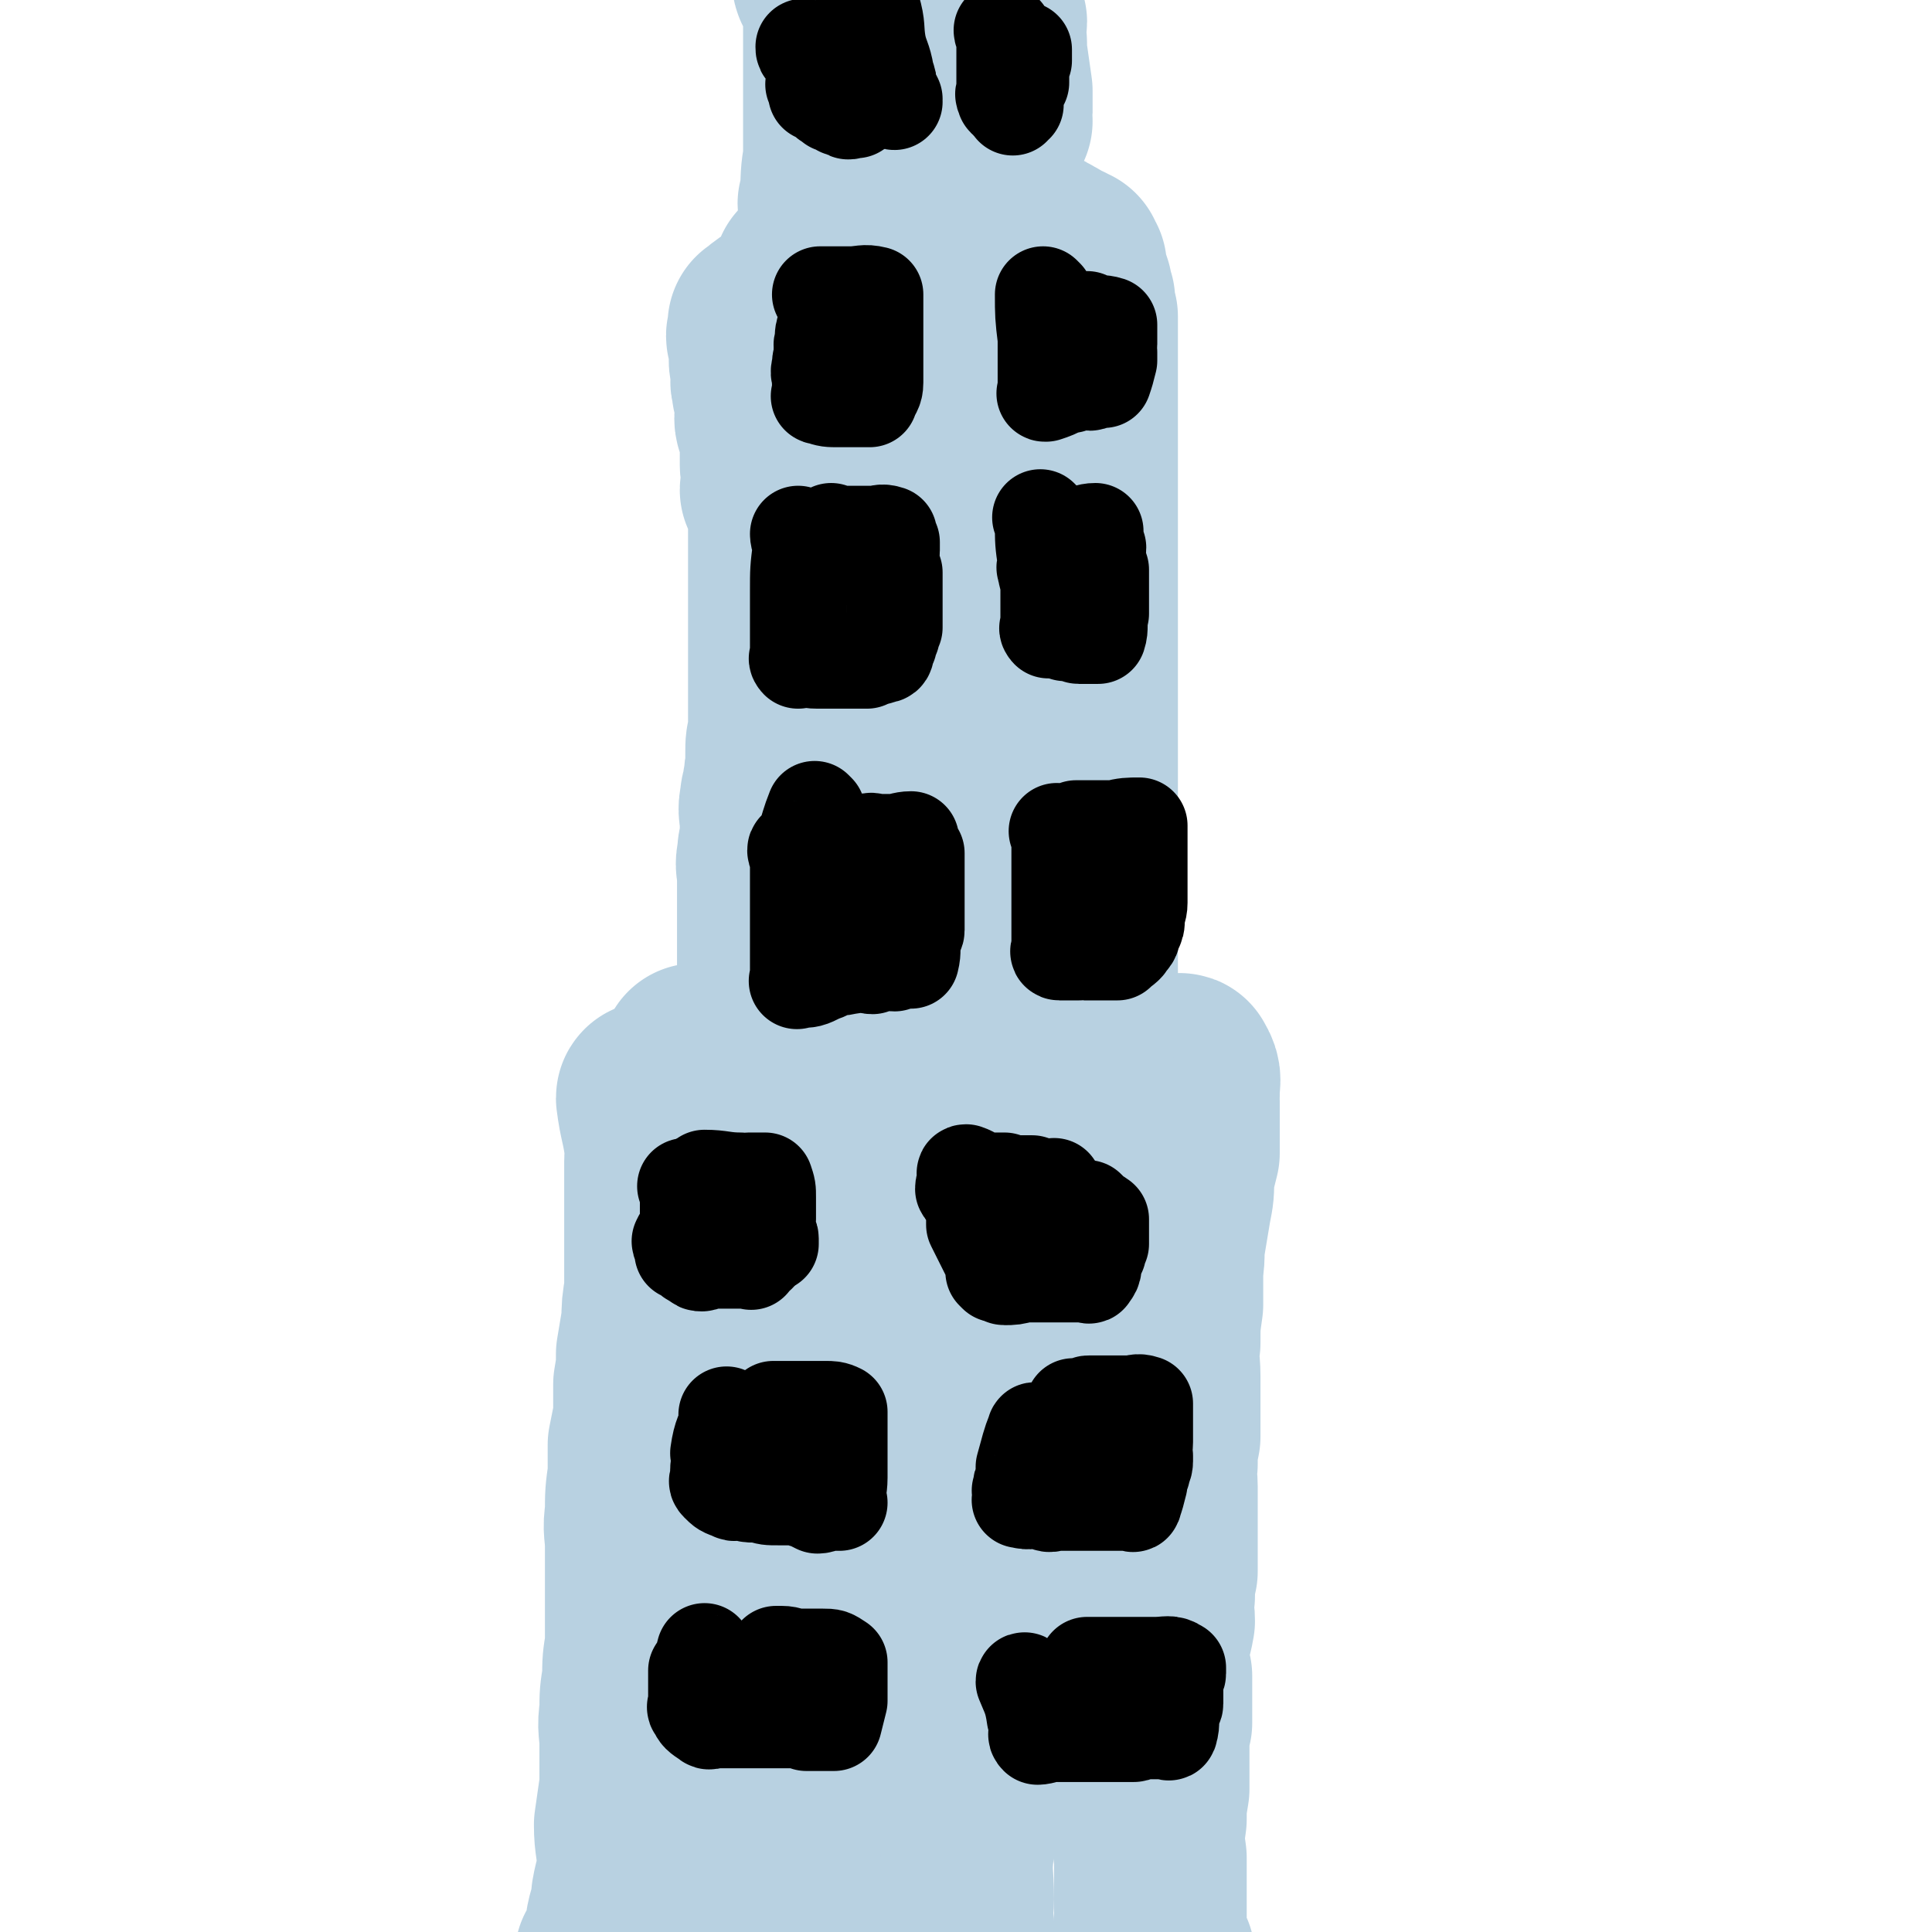 <svg viewBox='0 0 702 702' version='1.1' xmlns='http://www.w3.org/2000/svg' xmlns:xlink='http://www.w3.org/1999/xlink'><g fill='none' stroke='#B8D1E1' stroke-width='70' stroke-linecap='round' stroke-linejoin='round'><path d='M238,400c0,0 -1,-2 -1,-1 1,8 2,9 3,17 1,3 0,3 0,6 0,2 0,2 0,4 0,4 0,4 0,7 0,5 0,5 0,10 0,5 0,5 0,9 0,4 0,4 0,9 0,4 0,4 0,8 -1,6 -1,6 -1,11 -1,6 -1,6 -2,12 0,5 0,5 -1,11 0,6 0,6 0,12 -1,5 -1,5 -2,10 0,6 0,6 0,11 -1,7 -1,7 -1,14 -1,6 0,6 0,12 0,6 0,6 0,12 0,7 0,7 0,13 0,6 0,6 0,11 -1,6 -1,6 -1,12 -1,6 -1,6 -1,12 -1,6 0,6 0,12 0,2 0,2 0,4 0,5 0,6 0,11 -1,7 -1,7 -2,14 0,7 1,7 1,14 0,6 -1,6 -2,12 0,5 -1,5 -2,10 0,2 0,2 -1,5 -1,3 -1,4 -3,7 '/><path d='M254,386c0,0 -1,-1 -1,-1 1,0 2,0 3,0 8,1 8,0 16,0 3,0 3,0 7,0 3,0 3,0 6,0 1,1 1,1 3,1 1,1 1,0 2,0 2,0 2,0 3,0 2,1 2,1 4,1 3,1 3,0 6,0 1,0 1,0 3,0 2,0 2,0 5,0 1,0 1,0 3,0 1,1 1,1 2,1 2,1 2,0 4,0 1,0 1,0 2,0 2,0 2,0 3,0 2,0 2,0 3,0 2,0 2,0 4,0 0,0 0,0 0,0 1,0 1,0 3,0 0,0 1,0 1,0 1,1 0,1 1,1 4,1 4,2 7,2 2,0 2,0 3,-1 3,0 3,1 5,0 1,0 1,0 2,0 2,0 2,0 3,0 1,1 1,0 2,0 1,1 1,1 3,1 1,1 1,0 3,0 2,0 2,0 4,0 0,0 0,0 1,0 1,0 1,0 1,0 -1,3 -2,3 -4,5 -1,1 -1,1 -2,2 0,1 0,1 0,2 -1,1 -1,1 -2,3 0,1 0,1 0,3 -1,1 -1,1 -1,3 -1,2 0,2 0,4 -1,3 -1,3 -1,5 -1,4 -1,4 -1,8 -1,4 0,4 0,8 0,6 0,6 0,12 0,6 -1,6 0,11 0,5 1,5 1,11 0,6 0,6 0,13 0,7 0,7 0,14 0,6 0,6 0,12 0,6 0,6 0,13 -1,6 -1,6 -1,12 -1,6 -1,6 -1,12 -1,6 -1,6 -2,12 0,6 0,6 0,12 -1,5 -1,5 -2,11 -1,5 -1,5 -2,11 0,6 1,6 1,12 -1,5 -2,5 -3,11 0,4 0,4 0,8 -1,6 -2,6 -3,12 0,2 1,1 1,3 0,6 0,6 0,12 0,5 0,5 0,10 -1,7 -1,7 -1,14 -1,9 0,9 0,18 0,5 -1,5 0,9 0,7 1,9 2,14 '/><path d='M351,390c0,0 -1,-1 -1,-1 1,0 2,0 4,0 8,1 8,0 15,0 4,0 4,0 8,0 5,0 5,0 9,0 5,0 5,0 9,0 4,0 4,0 7,0 3,0 3,0 6,0 2,0 2,0 4,0 2,0 2,0 4,0 1,0 1,0 2,0 1,0 1,0 2,0 2,0 2,0 3,0 1,0 1,0 2,0 1,0 1,0 1,0 2,0 3,-1 3,0 2,3 1,4 1,7 0,1 0,1 0,2 -1,1 0,1 0,2 0,1 0,1 0,3 0,1 0,1 0,2 0,2 0,2 0,3 0,2 0,2 0,4 0,4 0,4 0,7 -1,4 -1,4 -2,8 0,6 0,6 -1,11 -1,6 -1,6 -2,12 -1,5 0,5 -1,11 0,6 0,6 0,13 -1,7 -1,7 -1,14 -1,6 0,6 0,12 0,6 0,6 0,12 0,5 0,5 0,10 -1,5 -1,5 -1,10 -1,4 0,4 0,8 0,5 0,5 0,10 0,6 0,6 0,11 0,5 0,5 0,10 -1,4 -1,4 -1,9 -1,5 0,5 0,9 -1,6 -2,6 -2,12 0,4 0,4 1,8 0,4 0,4 0,7 0,5 0,5 0,10 -1,4 -1,5 -2,9 0,0 1,-2 1,-1 0,2 0,3 0,6 0,5 0,5 0,10 -1,6 -1,6 -1,11 -1,7 -1,7 0,14 0,8 0,8 0,16 0,4 0,4 0,8 0,2 -1,2 0,5 1,4 2,5 3,7 '/><path d='M317,426c0,0 -1,-1 -1,-1 0,1 1,1 1,3 0,3 0,3 0,6 0,4 0,4 0,8 0,7 0,7 0,14 0,9 0,9 0,18 0,13 0,13 0,26 0,13 0,13 0,27 -1,15 -1,15 -2,31 0,19 0,19 -1,38 0,19 0,19 0,39 0,20 -1,20 0,40 0,8 0,8 1,17 1,12 2,16 2,23 '/><path d='M281,450c0,0 -1,-2 -1,-1 0,5 0,6 1,12 1,8 1,8 2,17 1,14 2,14 2,27 1,13 0,13 0,26 0,13 0,13 0,27 0,14 0,14 0,28 0,17 0,17 0,33 0,24 -1,24 0,47 0,28 0,38 1,57 '/><path d='M281,373c0,0 -1,-1 -1,-1 0,0 1,0 1,-1 0,-6 0,-6 0,-12 0,-2 0,-2 0,-4 0,-2 0,-2 0,-3 0,-1 0,-1 0,-2 0,-1 0,-1 0,-2 0,-1 0,-1 0,-3 0,-1 0,-1 0,-3 0,-2 0,-2 0,-3 0,-2 0,-2 0,-3 0,-2 0,-2 0,-3 0,-2 0,-2 0,-4 0,-3 0,-3 0,-6 0,-2 0,-2 0,-5 0,-3 -1,-3 0,-7 0,-4 1,-4 1,-7 0,-3 0,-3 0,-5 0,-4 -1,-4 0,-8 0,-3 1,-3 1,-6 1,-3 0,-3 1,-6 0,-3 0,-3 0,-5 0,-4 0,-4 1,-7 0,-2 0,-2 0,-4 0,-3 0,-3 0,-5 0,-3 0,-3 0,-6 0,-3 0,-3 0,-6 0,-2 0,-2 0,-4 0,-2 0,-2 0,-5 0,-3 0,-3 0,-6 0,-2 0,-2 0,-4 0,-2 0,-2 0,-4 0,-2 0,-2 0,-5 0,-2 0,-2 0,-5 0,-2 0,-2 0,-4 0,-3 0,-3 0,-5 0,-3 0,-3 0,-6 0,-1 0,-1 0,-3 0,-2 0,-2 0,-4 0,-2 0,-2 0,-4 -1,-3 -1,-3 -1,-6 -1,-1 -1,-1 -2,-3 0,-2 1,-2 1,-4 0,-3 -1,-3 -1,-5 0,-2 0,-2 0,-4 0,-2 0,-2 0,-4 0,-3 0,-3 0,-6 -1,-1 -2,-1 -2,-3 0,-2 1,-2 1,-4 0,-2 -1,-2 -1,-4 -1,-2 -1,-2 -1,-4 -1,-2 0,-2 0,-3 0,-2 0,-2 0,-3 -1,-2 -1,-2 -1,-3 0,-1 0,-1 0,-2 0,-1 0,-1 0,-3 0,-1 0,-1 0,-2 0,-1 -1,-1 -1,-2 0,-1 1,-1 1,-1 0,-2 0,-2 0,-3 0,0 -1,0 0,0 2,-2 2,-2 5,-4 0,0 1,0 1,0 1,0 1,0 2,0 2,0 2,0 3,0 3,0 2,1 5,1 3,0 3,-1 6,0 3,0 3,2 6,2 3,1 3,0 6,0 3,0 3,0 6,1 2,0 2,0 4,0 3,0 3,1 5,1 2,0 2,0 4,0 2,0 2,0 3,0 3,0 2,1 5,1 2,0 2,0 4,0 1,0 1,1 2,1 2,0 3,0 5,0 1,0 1,1 2,1 2,0 2,0 4,0 2,0 2,1 3,1 2,0 2,0 4,0 2,0 2,0 4,0 1,0 1,0 2,0 2,0 2,0 3,0 2,0 2,0 3,0 1,0 1,0 2,0 1,0 1,0 2,0 1,0 1,0 2,0 1,0 1,0 2,0 1,0 1,-1 2,0 2,2 1,3 2,6 1,2 1,2 1,3 0,2 0,2 0,3 0,2 0,2 0,3 0,2 0,2 0,4 0,4 0,4 0,7 0,5 0,5 0,10 0,5 0,5 0,10 0,5 0,5 0,9 -1,5 -1,5 -2,10 0,5 0,5 -1,10 0,5 0,5 0,10 -1,5 -1,5 -2,10 0,5 0,5 0,10 -1,5 -1,5 -2,10 -1,5 -1,5 -2,10 -1,5 0,5 -1,10 -1,5 -1,5 -2,11 -1,5 -1,5 -2,11 -1,5 -1,5 -2,10 -1,5 -1,5 -2,10 -1,5 0,5 -1,10 0,5 -1,5 -1,11 0,4 1,4 1,8 0,5 -1,5 -1,10 -1,4 0,4 0,9 -1,5 -1,5 -1,10 -1,4 0,4 0,8 0,4 0,4 0,9 0,4 0,4 0,8 0,4 0,4 0,8 0,4 0,4 0,8 0,3 0,3 0,5 0,2 0,2 0,4 0,2 0,2 0,4 0,2 0,2 0,3 0,1 0,1 0,2 0,0 0,1 0,1 -1,-5 -1,-6 -2,-12 0,-4 0,-4 0,-9 -1,-5 0,-5 0,-11 -1,-5 -1,-5 -2,-11 0,-7 0,-7 0,-14 -1,-8 0,-8 -1,-16 -1,-7 -2,-7 -3,-13 -1,-10 0,-10 -1,-20 -1,-9 -1,-9 -2,-18 0,-8 1,-8 1,-17 0,-8 0,-8 0,-16 0,-8 0,-8 0,-15 -1,-7 -1,-7 -1,-14 -1,-6 -1,-6 -2,-12 0,-7 1,-7 0,-13 -1,-5 -2,-5 -3,-10 -1,-5 0,-5 0,-10 -1,-4 -2,-4 -3,-8 0,-3 0,-3 0,-6 -1,-2 -1,-2 -2,-4 0,-2 0,-2 0,-4 -1,-2 -1,-2 -1,-4 -1,-1 0,-1 0,-3 0,-1 0,-1 0,-2 0,0 0,-1 0,-1 0,4 0,5 0,10 0,2 0,2 0,5 0,5 0,5 0,10 -1,12 -1,12 -2,23 -1,14 0,14 -1,27 0,15 1,15 0,30 -2,15 -3,15 -5,29 -3,14 -2,14 -4,28 -2,9 -1,9 -3,18 -1,7 -1,7 -3,15 -1,5 -1,5 -2,10 0,3 0,3 0,7 0,2 0,3 0,5 0,2 0,2 0,3 0,1 0,1 0,2 0,0 0,1 0,1 0,-4 0,-5 0,-9 0,-4 -1,-4 0,-8 0,-6 1,-6 1,-11 1,-6 1,-6 1,-12 1,-6 0,-6 1,-12 1,-8 2,-7 4,-15 1,-7 1,-7 2,-14 0,-6 1,-6 1,-12 1,-6 0,-6 1,-11 1,-7 2,-7 3,-14 1,-6 -1,-6 0,-11 0,-5 1,-5 2,-11 1,-5 0,-5 1,-9 1,-5 1,-4 3,-8 2,-4 2,-4 3,-8 2,-3 1,-3 2,-7 2,-4 3,-3 5,-7 1,-2 1,-2 2,-5 2,-1 2,-1 3,-3 1,-1 1,-1 2,-2 1,0 1,0 1,0 1,0 2,-1 2,0 1,2 0,3 1,6 1,3 1,3 2,7 1,3 0,3 1,7 1,6 1,6 2,11 2,7 2,7 3,14 2,6 2,6 2,13 1,8 0,8 1,16 0,8 1,8 2,16 1,9 0,9 1,17 0,9 0,9 1,18 1,8 2,8 2,16 0,8 -1,8 0,16 0,7 0,7 1,14 0,5 0,5 1,11 0,4 0,4 1,9 1,5 1,5 2,9 1,4 1,4 1,8 0,2 0,2 1,4 0,2 0,2 1,3 0,0 0,1 0,1 0,-4 0,-5 0,-10 0,-4 -1,-4 0,-8 0,-4 0,-4 1,-9 0,-5 -1,-5 0,-10 0,-5 0,-5 1,-10 0,-6 0,-6 0,-11 0,-6 0,-6 0,-11 0,-6 0,-6 0,-12 0,-6 0,-6 0,-12 0,-6 0,-6 0,-11 0,-4 0,-4 0,-9 0,-4 0,-4 0,-8 0,-5 0,-5 0,-9 0,-4 0,-4 0,-8 0,-4 0,-4 0,-8 0,-4 0,-4 0,-7 0,-4 0,-4 0,-8 0,-3 0,-3 0,-7 0,-3 0,-3 0,-6 0,-3 0,-3 0,-7 0,-3 0,-3 0,-6 0,-3 0,-3 0,-6 0,-3 0,-3 0,-7 0,-3 0,-3 0,-6 0,-3 0,-3 0,-7 0,-3 0,-3 0,-6 0,-2 0,-2 0,-5 0,-3 0,-3 0,-7 0,-3 0,-3 0,-6 0,-3 0,-3 0,-7 0,-2 0,-2 0,-4 0,-3 0,-3 0,-5 0,-2 0,-2 0,-4 0,-2 0,-2 0,-3 0,-1 0,-1 0,-3 0,-1 0,-1 0,-3 0,-2 0,-2 0,-3 0,-1 0,-1 0,-3 0,-1 0,-1 0,-3 0,-1 0,-1 0,-2 0,-1 0,-1 0,-1 0,-2 0,-2 0,-3 0,-1 0,-1 0,-2 0,0 0,0 0,-1 0,-1 0,-1 0,-2 0,-2 0,-2 0,-3 0,0 0,0 0,-1 -1,-3 -1,-3 -1,-6 -1,-1 -1,-1 -1,-1 -1,-1 0,-2 0,-3 0,0 0,0 0,0 -1,-3 -1,-3 -2,-5 0,-1 0,-2 0,-3 -1,0 -1,0 -1,0 -1,-1 0,-1 0,-2 -1,0 -1,0 -2,-1 -3,-1 -3,-2 -6,-3 -1,-1 -1,-1 -2,-1 -1,0 -1,1 -3,1 -1,0 -1,0 -3,0 -1,0 -1,0 -3,0 -1,0 -1,0 -3,0 -1,0 -1,0 -3,0 -1,0 -1,0 -2,0 -2,0 -2,0 -3,0 -1,0 -1,0 -2,0 -1,0 -1,1 -3,1 -1,0 -1,0 -3,0 -1,0 -1,0 -3,0 -1,0 -1,0 -3,0 -1,0 -1,1 -3,1 -1,0 -1,0 -3,0 -2,0 -2,0 -4,0 -2,0 -2,-1 -4,0 -2,0 -2,1 -4,1 -2,1 -2,0 -4,0 -2,0 -2,1 -4,1 -2,1 -2,0 -3,0 -1,0 -1,1 -3,1 -1,0 -1,0 -3,0 -2,0 -2,1 -4,1 -1,0 -1,0 -2,0 -1,0 -1,1 -3,1 -1,0 -1,0 -2,0 0,0 0,0 -1,1 -1,1 -1,1 -2,1 0,0 -1,0 -1,0 2,0 3,0 5,0 '/><path d='M304,75c0,0 -1,0 -1,-1 0,0 1,-1 1,-1 0,-8 0,-10 1,-15 0,-1 0,3 0,2 0,-2 0,-4 0,-8 0,-5 0,-5 0,-11 0,-6 0,-6 0,-13 0,-8 0,-8 0,-16 0,-4 0,-4 0,-9 0,-2 0,-2 0,-5 -1,-1 -1,-1 -2,-3 0,0 0,0 -1,0 0,-1 -1,-1 -1,-2 '/><path d='M362,44c0,0 -1,0 -1,-1 0,0 1,-1 1,-2 0,-1 0,-1 0,-3 0,-3 0,-3 0,-5 -1,-7 -1,-7 -2,-14 0,-5 0,-5 -1,-10 0,-1 1,0 1,-1 -1,-3 -1,-3 -1,-6 -1,-2 -1,-2 -1,-3 -1,-2 0,-3 -1,-4 -1,-1 -2,0 -3,0 '/></g>
<g fill='none' stroke='#000000' stroke-width='35' stroke-linecap='round' stroke-linejoin='round'><path d='M250,432c0,0 -1,-1 -1,-1 0,0 1,1 1,1 0,7 0,7 0,13 0,1 -1,1 -1,3 -1,1 -1,1 -2,3 0,1 1,1 1,2 0,0 0,0 0,1 0,0 0,1 0,1 0,0 0,-1 0,-1 2,1 2,3 5,4 1,1 1,1 2,1 1,0 1,-1 2,-1 2,0 2,0 3,0 1,0 1,0 2,0 0,0 0,0 1,0 3,0 3,0 6,0 1,0 1,0 2,0 0,0 0,0 1,0 1,0 1,1 1,0 2,-2 3,-2 4,-5 0,-1 -1,-1 -1,-2 -1,-1 0,-1 0,-2 0,-1 0,-1 0,-2 0,-1 0,-1 0,-2 0,-1 0,-1 0,-2 -1,-1 -1,0 -2,-1 0,-1 1,-1 1,-2 -3,-2 -3,-2 -7,-4 -1,0 -1,0 -2,0 -1,0 -1,0 -2,0 0,0 0,0 -1,0 0,0 -1,0 -1,0 '/><path d='M371,449c0,0 -1,-1 -1,-1 0,0 1,1 1,1 -2,6 -3,6 -5,11 -1,1 -1,1 -2,2 0,0 1,0 1,1 0,0 -1,1 0,1 3,0 3,0 7,-1 2,0 2,0 4,0 2,0 2,0 5,0 1,0 1,0 3,0 1,0 1,0 2,0 1,0 1,0 2,0 2,0 2,0 4,0 0,0 0,0 1,0 1,0 1,0 1,0 1,0 2,1 2,0 2,-2 1,-3 2,-7 0,0 0,0 1,-1 0,-2 0,-2 1,-3 0,-1 0,-1 0,-2 0,-1 0,-1 0,-2 0,-1 0,-1 0,-2 0,-1 0,-1 0,-2 0,0 0,-1 0,-1 -3,-2 -3,-2 -5,-4 -1,0 -1,0 -2,0 -2,0 -2,0 -3,0 -1,0 -1,0 -2,0 -1,0 -1,0 -2,0 -1,0 -1,0 -3,0 -2,0 -2,0 -4,0 -1,0 -1,0 -2,0 0,0 -1,0 -1,0 '/><path d='M265,515c0,0 -1,-1 -1,-1 0,0 1,1 1,1 -2,6 -3,6 -4,13 0,1 1,1 1,3 0,1 -1,1 -1,3 0,1 0,1 0,2 0,0 0,0 0,1 0,1 -1,1 0,2 2,2 2,2 5,3 1,1 2,0 3,0 3,1 3,1 5,1 1,0 1,0 2,0 3,1 3,1 7,1 2,0 2,0 5,0 3,0 3,1 5,1 2,1 2,1 4,2 2,0 2,-1 4,-1 2,0 2,0 3,0 1,0 1,0 1,0 0,0 0,0 0,0 -1,-4 0,-5 0,-9 0,-1 0,-1 0,-3 0,-1 0,-1 0,-3 0,-2 0,-2 0,-4 0,-1 0,-1 0,-3 0,-1 0,-1 0,-2 0,-2 0,-2 0,-3 0,-2 0,-2 0,-3 0,-1 0,-1 0,-1 0,-1 0,-2 0,-2 -2,-1 -3,-1 -5,-1 -2,0 -2,0 -4,0 -2,0 -2,0 -3,0 -2,0 -2,0 -4,0 -1,0 -1,0 -3,0 -1,0 -1,0 -2,0 -1,0 -1,0 -2,0 -1,0 -1,0 -1,0 1,0 1,0 2,0 '/><path d='M377,521c0,0 -1,-2 -1,-1 -2,5 -2,6 -4,13 0,2 0,2 0,4 -1,2 -1,2 -1,4 -1,1 0,1 0,2 0,1 0,1 0,2 0,0 -1,0 0,0 3,1 4,0 8,0 0,0 0,1 1,1 2,1 2,0 3,0 1,0 1,0 2,0 1,0 1,0 2,0 1,0 1,0 2,0 1,0 1,0 2,0 1,0 1,0 3,0 1,0 1,0 3,0 1,0 1,0 3,0 2,0 2,0 3,0 1,0 1,0 2,0 1,0 1,0 2,0 1,0 1,0 2,0 1,0 1,0 2,0 0,0 1,1 1,0 1,-3 1,-3 2,-7 0,-2 0,-2 1,-4 0,-2 1,-2 1,-4 0,-1 0,-1 0,-2 -1,-2 0,-2 0,-5 0,-1 0,-1 0,-2 0,-2 0,-2 0,-3 0,-2 0,-2 0,-5 0,0 0,0 0,-1 0,-1 0,-1 0,-1 0,-1 0,-2 0,-2 -3,-1 -3,0 -6,0 -2,0 -2,0 -4,0 -2,0 -2,0 -4,0 -1,0 -1,0 -3,0 -1,0 -1,0 -3,0 -1,0 -1,0 -3,1 -1,0 -1,0 -2,0 0,0 -1,0 -1,0 3,4 6,5 9,8 '/><path d='M264,608c0,-1 -1,-1 -1,-1 0,-1 1,-1 1,-1 -1,-1 -1,-1 -3,-1 -1,-1 -1,0 -3,-1 -1,-1 -1,-1 -2,-2 0,-1 0,-1 0,-1 0,-1 0,-1 0,-1 0,0 0,0 0,0 -1,4 -1,4 -3,7 0,2 0,2 0,3 0,1 0,2 0,3 0,0 0,0 0,1 0,1 0,1 0,3 0,0 0,0 0,1 0,1 0,1 0,2 0,0 -1,0 0,1 1,2 1,2 4,4 1,1 1,0 2,0 2,0 2,0 3,0 2,0 2,0 3,0 2,0 2,0 4,0 1,0 1,0 2,0 2,0 2,0 3,0 2,0 2,0 3,0 2,0 2,0 4,0 1,0 1,0 2,0 2,0 2,0 4,0 2,0 2,0 3,0 2,0 2,0 3,1 2,0 2,0 3,0 2,0 2,0 4,0 0,0 0,0 0,0 1,0 1,0 2,0 0,0 1,0 1,0 1,-4 1,-4 2,-8 0,-1 0,-1 0,-2 0,-1 0,-1 0,-1 0,-1 0,-1 0,-2 0,-1 0,-1 0,-2 0,-1 0,-1 0,-2 0,-1 0,-1 0,-2 0,-1 0,-1 0,-2 0,-1 0,-1 0,-1 -3,-2 -3,-2 -6,-2 -1,0 -1,0 -2,0 -1,0 -1,0 -1,0 -2,0 -2,0 -3,0 0,0 0,0 -1,0 -1,0 -1,0 -2,0 -3,0 -3,-1 -6,-1 -1,0 0,0 -1,0 0,0 -1,0 -1,0 '/><path d='M373,612c0,-1 -1,-2 -1,-1 2,5 3,6 4,13 1,1 1,1 1,3 0,1 0,1 0,1 0,2 -1,2 0,3 2,0 3,-1 7,-1 2,0 2,0 3,0 1,0 1,0 2,0 2,0 2,0 3,0 2,0 2,0 3,0 2,0 2,0 4,0 2,0 2,0 4,0 1,0 1,0 3,0 1,0 1,0 2,0 2,0 2,0 4,0 1,0 1,-1 2,-1 2,0 2,0 3,0 2,0 2,0 3,0 2,0 2,0 4,0 0,0 0,0 0,0 0,0 1,1 1,0 1,-3 0,-4 1,-8 0,-1 1,-1 1,-2 0,-1 0,-1 0,-3 0,-1 0,-1 0,-2 0,-1 0,-1 0,-2 0,-1 -1,-1 0,-2 0,-1 1,-1 1,-2 0,-1 0,-2 0,-2 -3,-2 -4,-1 -8,-1 -2,0 -2,0 -5,0 -2,0 -2,0 -3,0 -3,0 -3,0 -5,0 -2,0 -2,0 -3,0 -2,0 -2,0 -4,0 -1,0 -1,0 -2,0 -1,0 -1,0 -2,0 0,0 -1,0 -1,0 0,1 1,2 2,2 '/><path d='M257,429c0,0 -1,-1 -1,-1 6,0 7,1 13,1 2,1 2,0 3,0 2,0 2,0 4,0 0,0 0,0 0,0 1,0 2,0 2,0 1,3 1,3 1,6 0,2 0,1 0,3 0,1 0,1 0,2 0,0 0,0 0,1 0,1 0,1 0,2 0,3 -1,3 0,6 0,0 1,0 1,1 0,0 0,0 0,1 0,0 0,1 0,1 -3,1 -3,1 -6,1 -2,0 -2,-1 -3,-1 -1,1 -1,2 -2,2 -1,0 -2,-1 -3,-1 -1,1 -1,1 -3,2 0,0 0,-1 -1,-1 -1,0 -1,0 -2,0 -1,0 -1,0 -2,0 0,0 -1,0 -1,0 0,0 1,1 1,0 -1,-3 -2,-3 -3,-6 0,-1 1,-1 1,-3 0,-1 0,-1 0,-2 0,-1 0,-1 0,-2 0,-1 0,-1 0,-2 0,-1 0,-1 0,-1 0,-1 0,-1 0,-2 '/><path d='M362,463c0,0 -1,-1 -1,-1 0,0 1,0 1,-1 -3,-6 -3,-6 -6,-12 -1,-2 -1,-2 -2,-4 0,-3 0,-3 0,-5 -1,-2 -1,-2 -1,-5 -1,-2 -2,-1 -3,-3 0,-2 1,-2 1,-3 0,-1 0,-1 0,-2 0,0 -1,-1 0,-1 3,1 3,2 7,3 3,0 3,0 5,0 1,0 1,0 2,0 2,1 2,1 4,1 0,1 0,0 1,0 1,0 1,0 2,0 1,0 1,0 2,0 0,0 0,0 1,0 3,1 3,1 6,2 1,0 2,-1 2,-1 1,3 0,4 0,7 0,1 0,1 0,2 0,1 0,1 0,2 0,1 0,1 0,2 0,1 0,1 0,2 0,0 0,0 0,1 0,1 0,1 0,2 0,2 0,2 0,4 -1,1 -1,1 -2,2 0,1 0,1 0,1 -1,0 -1,-1 -2,-1 '/><path d='M297,295c0,0 -1,-1 -1,-1 -2,5 -2,6 -4,12 -1,1 0,1 -1,2 -1,1 -2,0 -2,1 0,1 1,1 1,2 0,1 0,1 0,1 0,1 0,1 0,3 0,1 0,1 0,2 0,2 0,2 0,3 0,1 0,1 0,3 0,2 0,2 0,4 0,2 0,2 0,5 0,2 0,2 0,4 0,3 0,3 0,5 0,4 0,4 0,8 0,2 0,2 0,4 0,1 0,1 0,2 0,0 0,0 0,1 0,0 -1,1 0,0 4,0 4,0 8,-2 3,-1 2,-1 5,-2 2,-1 2,0 5,-1 3,0 3,-1 5,-1 2,0 2,1 4,1 2,-1 2,-1 4,-1 2,-1 2,0 4,0 0,-1 0,-1 1,-1 1,-1 1,0 3,0 1,0 2,0 2,0 1,-4 0,-4 1,-8 0,-2 1,-2 1,-3 0,-2 0,-2 0,-4 0,-2 0,-2 0,-4 0,-2 0,-2 0,-4 0,-2 0,-2 0,-4 0,-2 0,-2 0,-3 0,-2 0,-2 0,-4 0,-2 0,-2 0,-3 0,-1 0,-1 0,-2 -1,0 -1,0 -2,-1 0,-1 -1,-1 -1,-2 0,-1 1,-1 1,-2 -3,0 -4,1 -7,1 -3,0 -3,0 -5,0 -2,0 -2,-1 -4,0 -2,0 -2,0 -4,1 -1,0 -2,-1 -3,0 -1,0 -1,1 -2,1 0,0 0,0 0,0 '/><path d='M321,337c0,0 -1,-1 -1,-1 '/><path d='M385,303c0,0 -1,-1 -1,-1 0,0 1,1 1,2 0,7 0,7 0,14 0,2 0,2 0,5 0,3 0,3 0,5 0,2 0,2 0,4 0,3 0,3 0,5 0,2 0,2 0,4 0,1 0,1 0,2 0,1 0,1 0,2 0,0 -1,1 0,1 3,0 3,0 7,0 1,-1 1,0 2,0 1,0 1,0 3,0 2,0 2,0 3,0 1,0 1,0 2,0 1,0 1,0 1,0 1,0 1,0 2,0 0,0 1,0 1,0 2,-2 3,-2 4,-4 2,-2 1,-2 2,-4 1,-2 1,-2 1,-4 0,-3 1,-3 1,-6 0,-2 0,-2 0,-5 0,-2 0,-2 0,-4 0,-3 0,-3 0,-7 0,-2 0,-2 0,-4 0,-2 0,-2 0,-4 0,-1 0,-1 0,-2 0,0 0,0 0,-1 0,0 0,-1 0,-1 -4,0 -5,0 -9,1 -1,0 -1,0 -2,0 -2,0 -2,0 -3,0 -2,0 -2,0 -3,0 -1,0 -1,0 -2,0 -1,0 -1,0 -2,0 -1,0 -2,0 -2,0 1,0 2,0 3,0 '/><path d='M291,195c0,0 -1,-1 -1,-1 0,2 1,3 1,5 -1,8 -1,8 -1,16 0,3 0,3 0,6 0,3 0,3 0,6 0,2 0,2 0,4 0,2 0,2 0,4 0,2 0,2 0,3 0,1 0,1 0,1 0,1 0,1 0,1 0,0 -1,-1 0,-1 3,0 3,1 7,1 2,0 2,0 4,0 2,0 2,0 3,0 2,0 2,0 3,0 2,0 2,0 4,0 0,0 0,0 1,0 1,0 1,0 2,0 0,0 1,0 1,0 0,0 -1,0 -1,0 3,-1 4,-1 7,-2 1,0 1,-1 1,-2 0,-1 0,-1 1,-2 0,-1 0,-1 1,-3 0,-2 0,-2 1,-3 0,-2 0,-2 0,-4 0,-3 0,-3 0,-5 0,-3 0,-3 0,-6 0,-2 0,-2 0,-5 -1,-2 -1,-2 -2,-4 0,-2 1,-2 1,-4 0,-2 0,-2 0,-3 -1,-1 -1,-1 -1,-2 -1,0 0,0 0,-1 0,0 0,0 0,0 -3,-1 -3,0 -6,0 -2,0 -2,0 -4,0 -2,0 -2,0 -3,0 -1,0 -1,0 -3,0 -1,0 -1,0 -3,0 -1,0 -1,0 -2,0 0,0 -1,0 -1,0 0,0 1,-1 1,-1 2,3 1,4 4,7 2,2 4,2 6,3 '/><path d='M379,189c0,0 -1,-1 -1,-1 0,0 1,1 1,2 0,7 0,7 1,14 0,2 -1,2 0,3 0,3 1,3 1,6 0,2 0,2 0,3 0,2 0,2 0,3 0,2 0,2 0,3 0,2 0,2 0,3 0,1 0,1 0,2 0,1 0,1 0,1 0,1 0,1 0,1 0,0 -1,-1 0,-1 3,1 3,1 6,2 2,0 2,-1 4,0 1,0 0,1 1,1 1,0 1,0 2,0 1,0 1,0 2,0 1,0 1,0 1,0 1,0 2,0 2,0 1,-3 0,-4 1,-8 0,-2 0,-2 0,-4 0,-2 0,-2 0,-4 0,-2 0,-2 0,-4 0,-2 0,-2 0,-4 -1,-3 -1,-3 -2,-5 0,-1 1,-1 1,-3 -1,-1 -1,-1 -1,-3 -1,-1 0,-1 0,-2 0,0 0,-1 0,-1 -3,0 -3,1 -7,1 -1,0 -1,0 -2,0 -1,0 -1,0 -2,0 '/><path d='M305,110c0,0 0,-1 -1,-1 -1,2 -2,2 -3,5 -1,2 -1,2 -1,4 -1,3 -1,3 -1,6 -1,2 0,2 0,5 -1,2 -1,2 -1,4 -1,3 0,3 0,5 0,1 0,1 0,2 0,1 0,1 0,1 0,1 0,1 0,2 0,1 -1,1 0,1 3,1 3,1 7,1 2,0 2,0 4,0 0,0 0,0 1,0 1,0 1,0 2,0 1,0 1,0 1,0 1,0 1,0 2,0 1,0 1,0 1,0 1,-3 2,-3 2,-6 0,-3 0,-3 0,-5 0,-3 0,-3 0,-5 0,-3 0,-3 0,-5 0,-2 0,-2 0,-4 0,-2 0,-2 0,-4 0,-1 0,-1 0,-3 0,-1 0,-1 0,-1 0,-2 0,-2 0,-3 0,-1 0,-1 0,-2 0,0 0,0 0,0 -4,-1 -5,0 -9,0 -1,0 -1,0 -2,0 -2,0 -2,0 -4,0 -1,0 -1,0 -2,0 -1,0 -1,0 -2,0 0,0 -1,0 -1,0 '/><path d='M380,108c0,0 -1,-1 -1,-1 0,7 0,8 1,16 0,2 0,2 0,5 0,2 0,2 0,5 0,2 0,2 0,3 0,2 0,2 0,3 0,1 0,1 0,2 0,1 0,1 0,1 0,1 -1,1 0,1 3,-1 3,-1 7,-3 2,0 2,0 4,-1 1,0 1,-1 3,-1 1,0 1,1 2,1 1,0 1,-1 2,-2 1,0 1,1 2,1 0,0 1,0 1,0 1,-3 1,-3 2,-7 0,-1 0,-1 0,-3 -1,-1 0,-1 0,-3 0,-1 0,-1 0,-2 0,-1 0,-1 0,-1 0,-1 0,-1 0,-1 0,-1 0,-2 0,-3 -3,-1 -4,0 -8,-2 0,0 0,0 -1,0 -1,0 -1,0 -2,0 -1,0 -1,0 -2,0 0,0 -1,0 -1,0 0,0 1,0 1,0 '/><path d='M293,18c0,0 -1,-1 -1,-1 0,1 0,1 1,2 1,2 1,1 2,3 1,2 0,2 1,3 0,1 0,1 0,2 0,1 0,1 0,2 0,1 -1,2 0,2 0,1 1,0 1,1 0,0 0,1 0,1 0,1 -1,1 0,1 1,1 1,0 2,1 1,0 1,1 1,1 1,1 1,1 2,1 1,1 0,1 1,1 0,0 1,0 1,0 1,0 0,1 1,1 1,1 1,0 2,0 1,0 1,0 1,0 0,0 -1,1 0,1 0,1 1,0 2,0 0,0 1,0 1,0 0,0 0,-1 0,-1 0,-1 -1,-1 0,-1 0,0 1,0 1,0 0,0 0,-1 0,-1 0,-2 0,-2 1,-4 0,0 0,0 0,0 0,-1 0,-1 0,-2 0,0 0,0 0,0 0,-1 0,-1 0,-1 0,-1 0,-1 0,-1 '/><path d='M325,37c0,0 -1,0 -1,-1 0,0 1,0 1,0 -1,-2 -1,-2 -2,-4 0,-2 0,-2 -1,-5 -1,-6 -2,-6 -3,-11 -1,-6 0,-6 -2,-13 0,-2 -1,-2 -1,-4 -1,-2 -1,-2 -2,-4 0,0 -1,0 -1,0 0,-1 0,-1 1,-2 0,0 0,0 0,0 '/><path d='M365,12c0,0 -1,-1 -1,-1 0,1 1,2 1,3 0,3 0,4 0,7 0,2 0,2 0,4 0,1 0,1 0,2 0,2 0,2 0,3 0,1 0,1 0,1 0,1 0,1 0,1 0,1 0,1 0,1 0,1 -1,1 0,2 0,1 0,1 1,1 0,1 0,1 1,1 0,1 1,0 1,1 0,0 0,1 0,1 0,0 0,-1 1,-1 0,0 0,0 0,0 0,-1 0,-1 0,-2 0,-2 0,-2 1,-4 0,-1 0,-1 1,-2 0,-1 0,-1 0,-2 0,-2 -1,-2 0,-3 0,-2 0,-2 1,-3 0,-1 0,-1 0,-2 0,0 0,0 0,-1 0,0 0,0 0,-1 '/></g>
</svg>